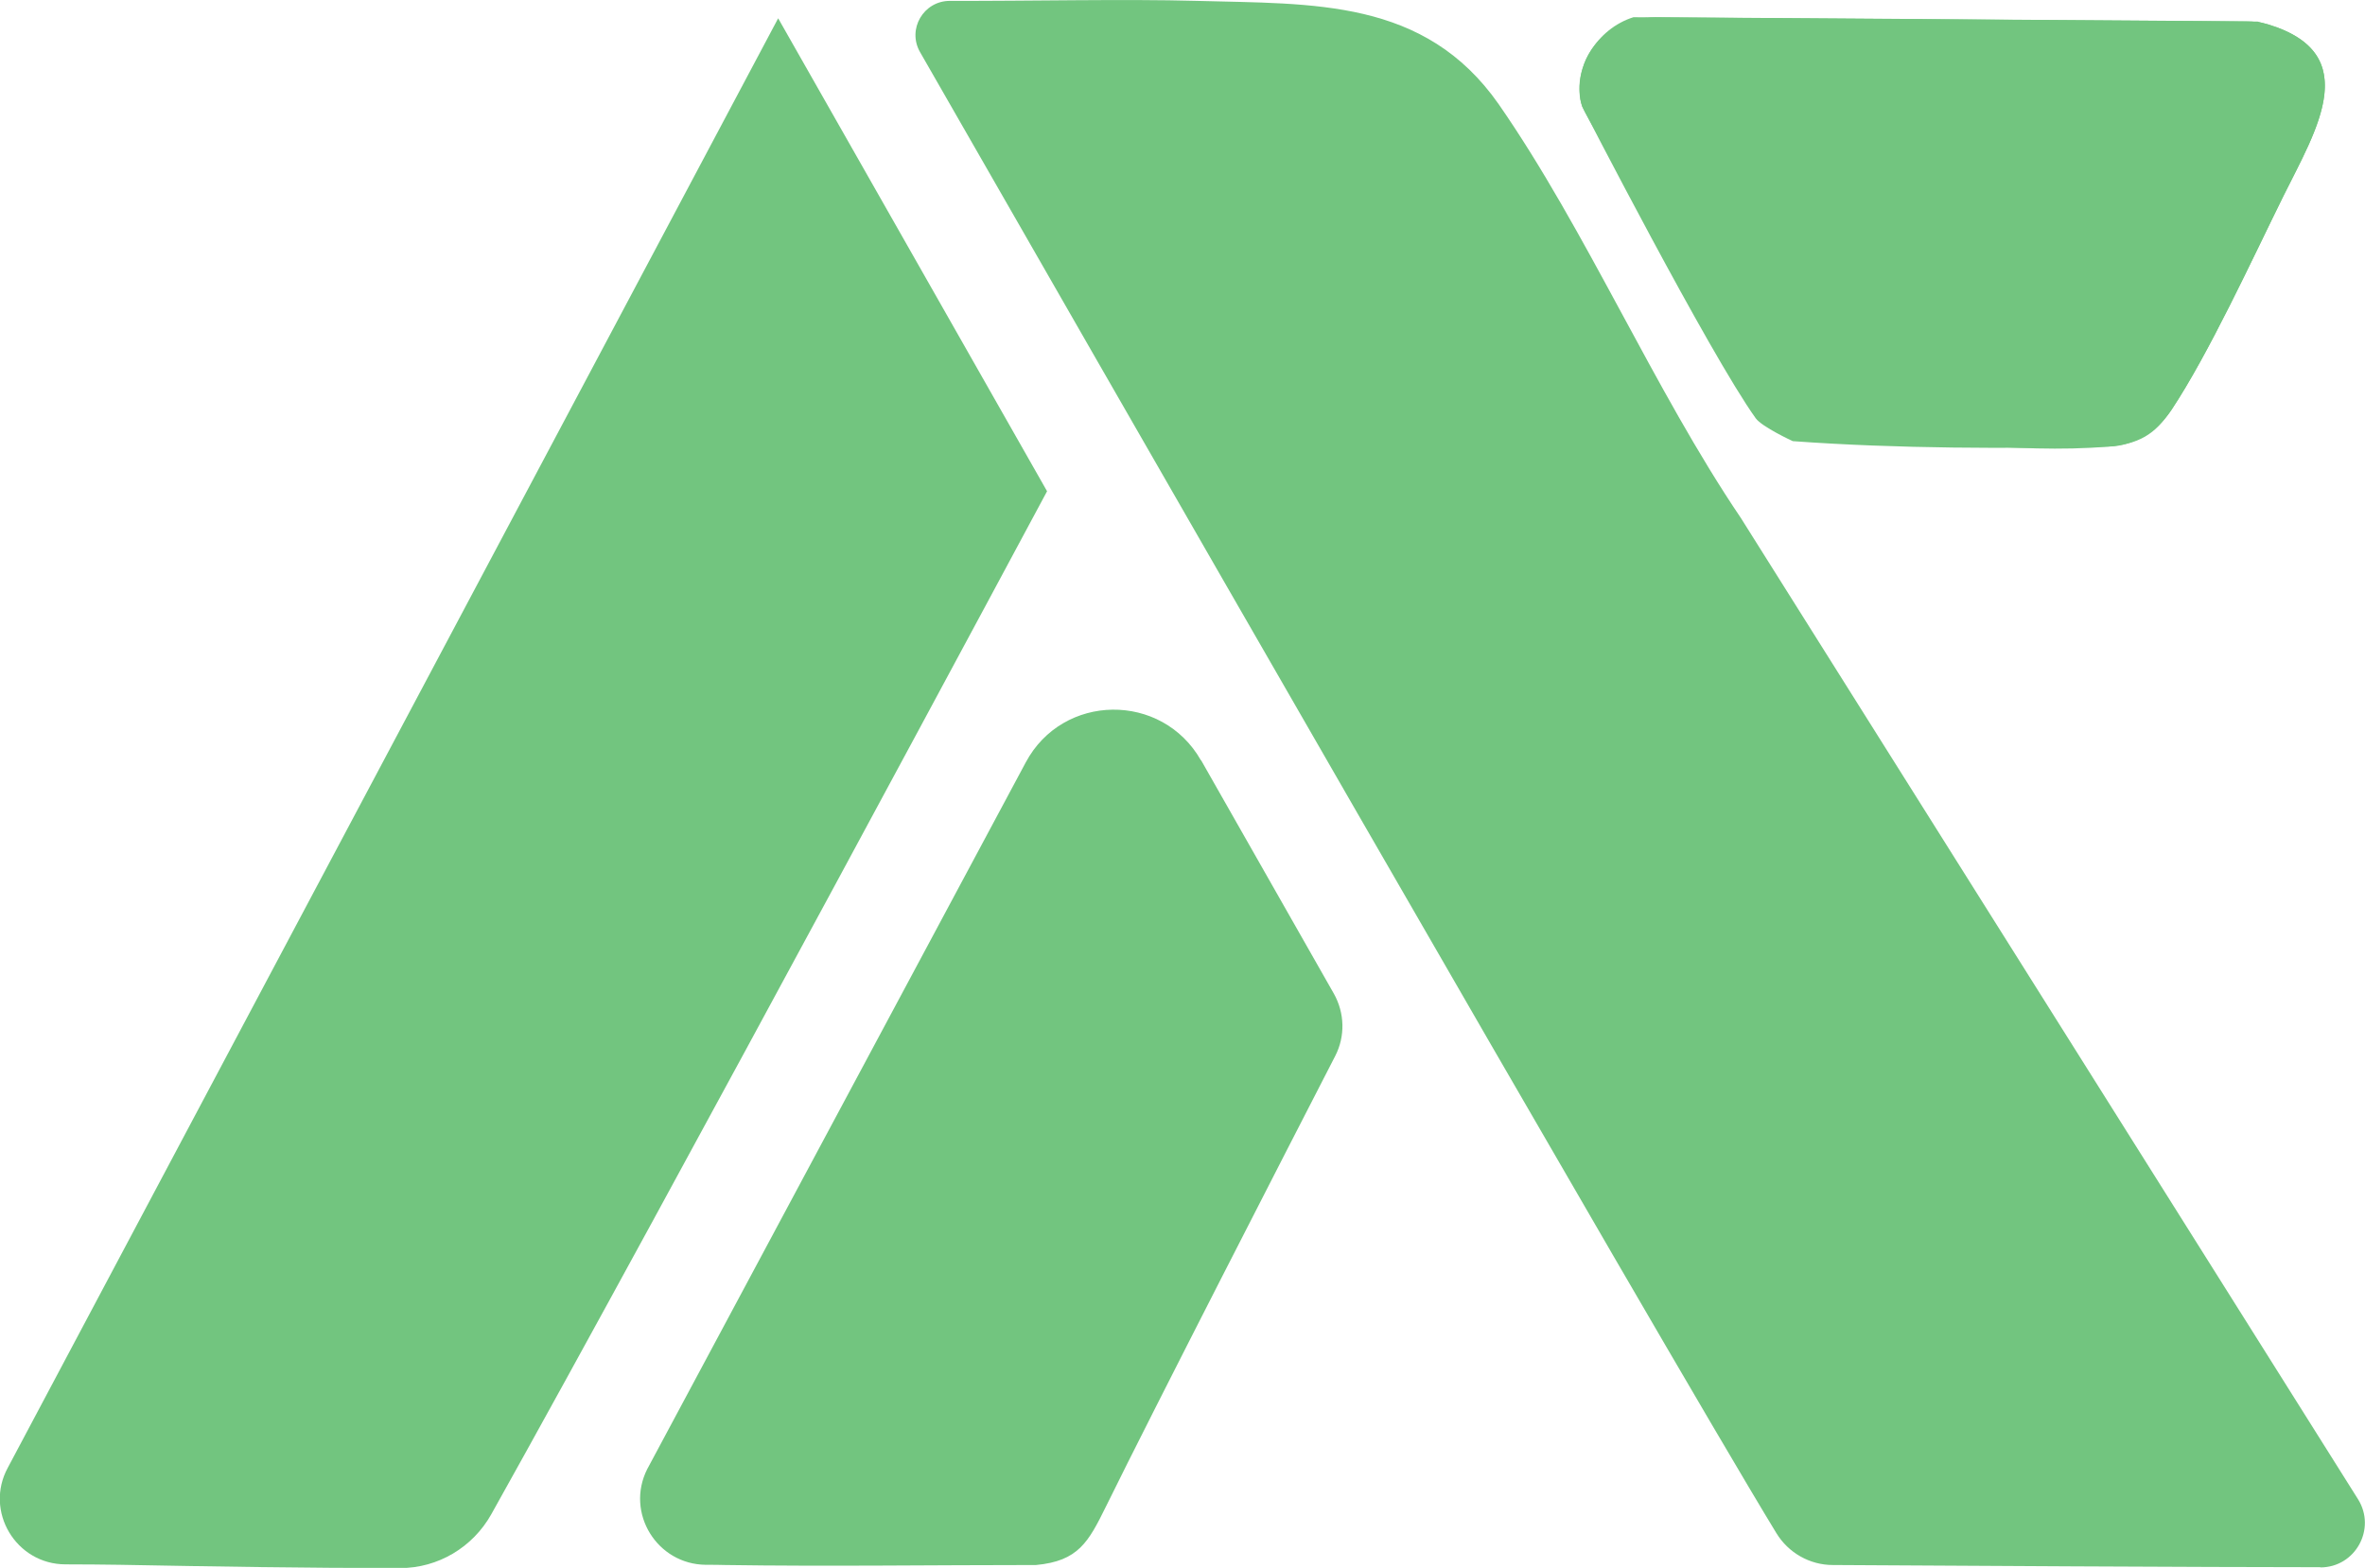 <?xml version="1.0" encoding="UTF-8"?> <svg xmlns="http://www.w3.org/2000/svg" id="Layer_2" data-name="Layer 2" viewBox="0 0 108.53 71.97"><defs><style> .cls-1 { fill: #72c57f; } </style></defs><g id="Layer_1-2" data-name="Layer 1"><g><path class="cls-1" d="M106.48,71.95c1.61,0,2.58-1.77,1.73-3.13l-28.32-45.04c-3.99-5.9-7.1-13.21-11.11-18.99C65.38-.08,60.27.19,54.91.04c-3.28-.09-7.61.01-11.32,0-1.21,0-1.97,1.3-1.37,2.35,6.48,11.31,33.98,59.26,39.3,67.99.55.9,1.53,1.46,2.59,1.46,4.61.03,17.35.1,22.37.1ZM72.68,2.97c-.19.51-.25,1.05-.16,1.6.04.21.12.4.22.59.98,1.75,6.32,11.35,7.56,13.58.17.3.41.56.71.74l.28.17c.63.39,1.37.56,2.11.53,4.39-.16,9.06.69,13.34.32,1.4-.12,2.14-.53,2.91-1.69,1.71-2.57,3.71-6.92,5.13-9.8,1.49-3.01,3.75-6.56-.73-7.9-.3-.09-.6-.12-.91-.13-3.21-.02-22.39-.16-27.13-.19-1.45-.01-2.83.81-3.33,2.17ZM35.71,2.58l-.55.49M55.11,34.9c-1.79-3.14-6.34-3.09-8.04.1l-17.37,32.44c-1.01,2.01.45,4.37,2.69,4.39.31,0,.62,0,.9.01,4.64.07,9.55,0,14.25,0,1.95-.18,2.41-1.06,3.21-2.68,2.21-4.5,8.38-16.52,10.52-20.68.47-.91.44-1.98-.06-2.87l-6.09-10.71Z"></path><path class="cls-1" d="M35.71.84l12.34,21.71s-17.44,32.54-25.51,46.97c-.85,1.51-2.44,2.46-4.17,2.46-4.31,0-8.52-.07-12.88-.15-.74-.01-1.61-.02-2.48-.02-2.28,0-3.74-2.44-2.65-4.44L35.71.84Z"></path><path class="cls-1" d="M74.95.79l28.65.2c5.08,1.23,2.71,4.92,1.18,8.02-1.42,2.87-3.42,7.22-5.12,9.79-.65.97-1.71,1.67-2.88,1.7-4.59.1-9.7.1-14.51-.25,0,0-1.41-.65-1.7-1.05-2.14-2.99-7.97-14.32-7.97-14.32-.49-1.73.69-3.57,2.36-4.09Z"></path></g></g></svg> 